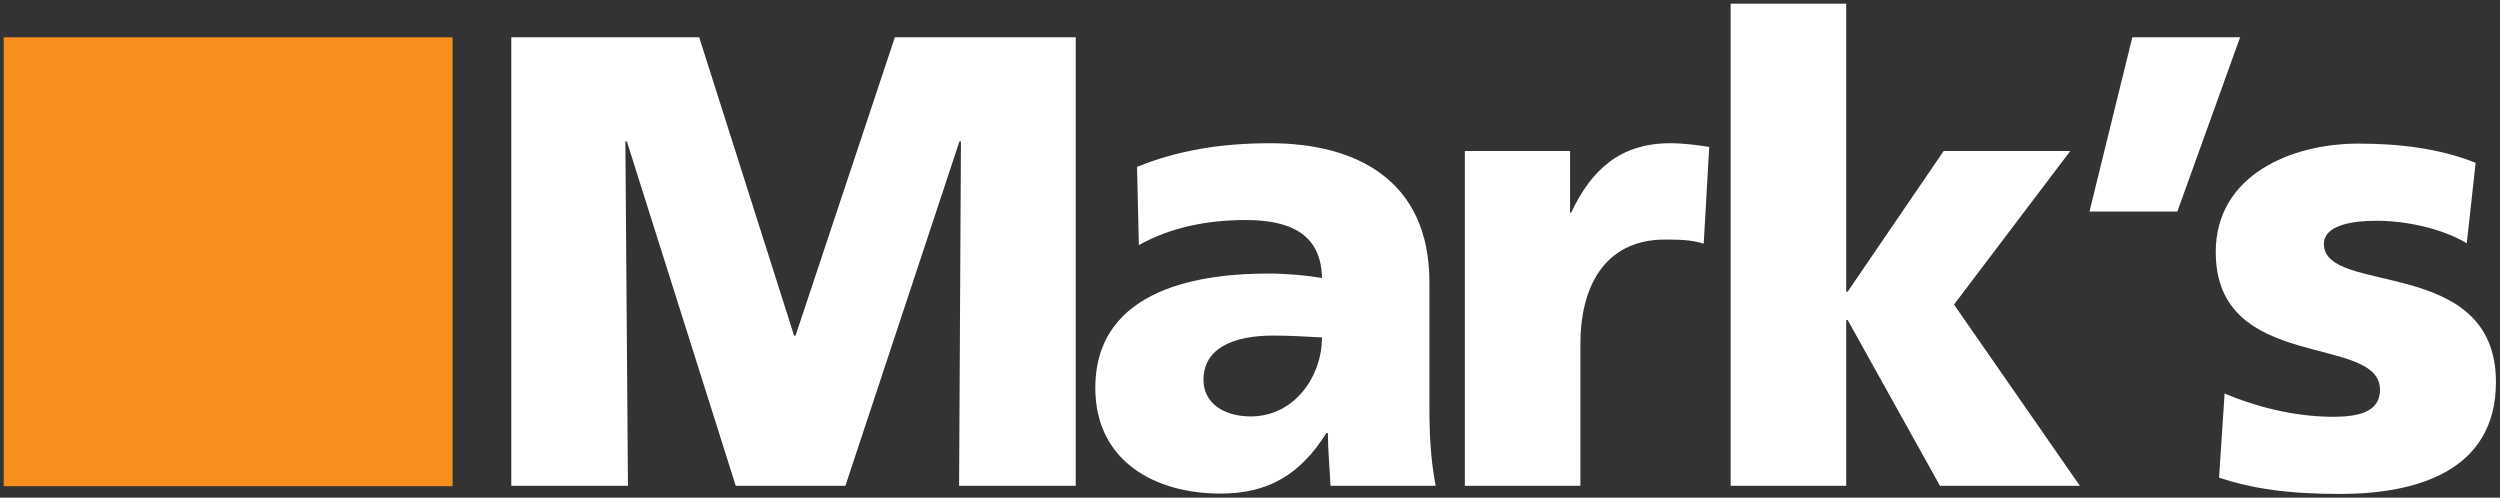 <?xml version="1.0" encoding="utf-8"?>
<!-- Generator: Adobe Illustrator 27.4.1, SVG Export Plug-In . SVG Version: 6.00 Build 0)  -->
<svg version="1.1" id="FINAL" xmlns="http://www.w3.org/2000/svg" xmlns:xlink="http://www.w3.org/1999/xlink" x="0px" y="0px"
	 viewBox="0 0 677.2 134.8" style="enable-background:new 0 0 677.2 134.8;" xml:space="preserve">
<rect x="0" y="0" width="677.2" height="134.8" fill="#333333" stroke="none"/>
<style type="text/css">
	.st0{fill:#FFFFFF;}
	.st1{fill-rule:evenodd;clip-rule:evenodd;fill:#F78E1E;}
</style>
<g>
	<polygon class="st0" points="138.5,10.1 189.4,10.1 215.1,90.9 215.5,90.9 242.4,10.1 291.4,10.1 291.4,131.6 259.8,131.6 
		260.3,38.3 259.9,38.3 229,131.6 199.3,131.6 169.8,38.3 169.4,38.3 170.1,131.6 138.5,131.6 	"/>
	<g>
		<path class="st0" d="M360.4,131.6c-0.2-4.9-0.7-9.6-0.7-14.3h-0.4c-7.1,11.3-15.8,16.4-28.7,16.4c-17.9,0-33.9-8.9-33.9-28.6
			c0-27.7,30.1-31,46.8-31c5,0,10.6,0.5,14.6,1.2c-0.2-12.4-9.4-15.7-20.7-15.7c-10.1,0-20.2,1.9-28.9,6.8L308,45.2
			c11.1-4.5,22.8-6.4,36.1-6.4c23.1,0,43.1,9.9,43.1,37.6v33.8c0,7.1,0.3,14.3,1.7,21.4L360.4,131.6L360.4,131.6z M338.8,112.8
			c11.8,0,19.3-10.8,19.3-21.4c-4-0.2-8.5-0.5-13.2-0.5c-10.6,0-18.9,3.3-18.9,12C326,109.2,331.5,112.8,338.8,112.8"/>
		<path class="st0" d="M461.5,66c-3.5-1.1-7-1.1-10.6-1.1c-14.6,0-22.8,10.6-22.8,28.4v38.3h-31.3V40.9h28.5v16.7h0.3
			c5.4-11.5,13.2-18.8,26.8-18.8c3.7,0,7.5,0.5,10.6,1L461.5,66z"/>
		<polygon class="st0" points="468.8,1 500.1,1 500.1,79 500.5,79 526.5,40.9 560.8,40.9 529.3,82.5 563.4,131.6 525.5,131.6 
			500.5,86.7 500.1,86.7 500.1,131.6 468.8,131.6 		"/>
		<polygon class="st0" points="577.6,10.1 606.8,10.1 589.8,57.3 566,57.3 		"/>
		<path class="st0" d="M602.6,106.6c7.3,3.1,18.1,6.3,29.4,6.3c6.4,0,12.7-1.1,12.7-7.3c0-15.3-44.5-4.5-44.5-37.3
			c0-20.9,20.5-29.4,38.6-29.4c10.8,0,21.7,1.2,31.8,5.2l-2.4,21.8c-6.6-4-16.5-6.1-24.3-6.1c-6.8,0-14.4,1.2-14.4,6.3
			c0,14.1,46.6,3,46.6,37.4c0,24.2-21.7,30.3-42.2,30.3c-14.1,0-23.6-1.4-32.8-4.4L602.6,106.6z"/>
	</g>
</g>
<rect x="1" y="10.1" class="st1" width="121.6" height="121.6"/>
</svg>
